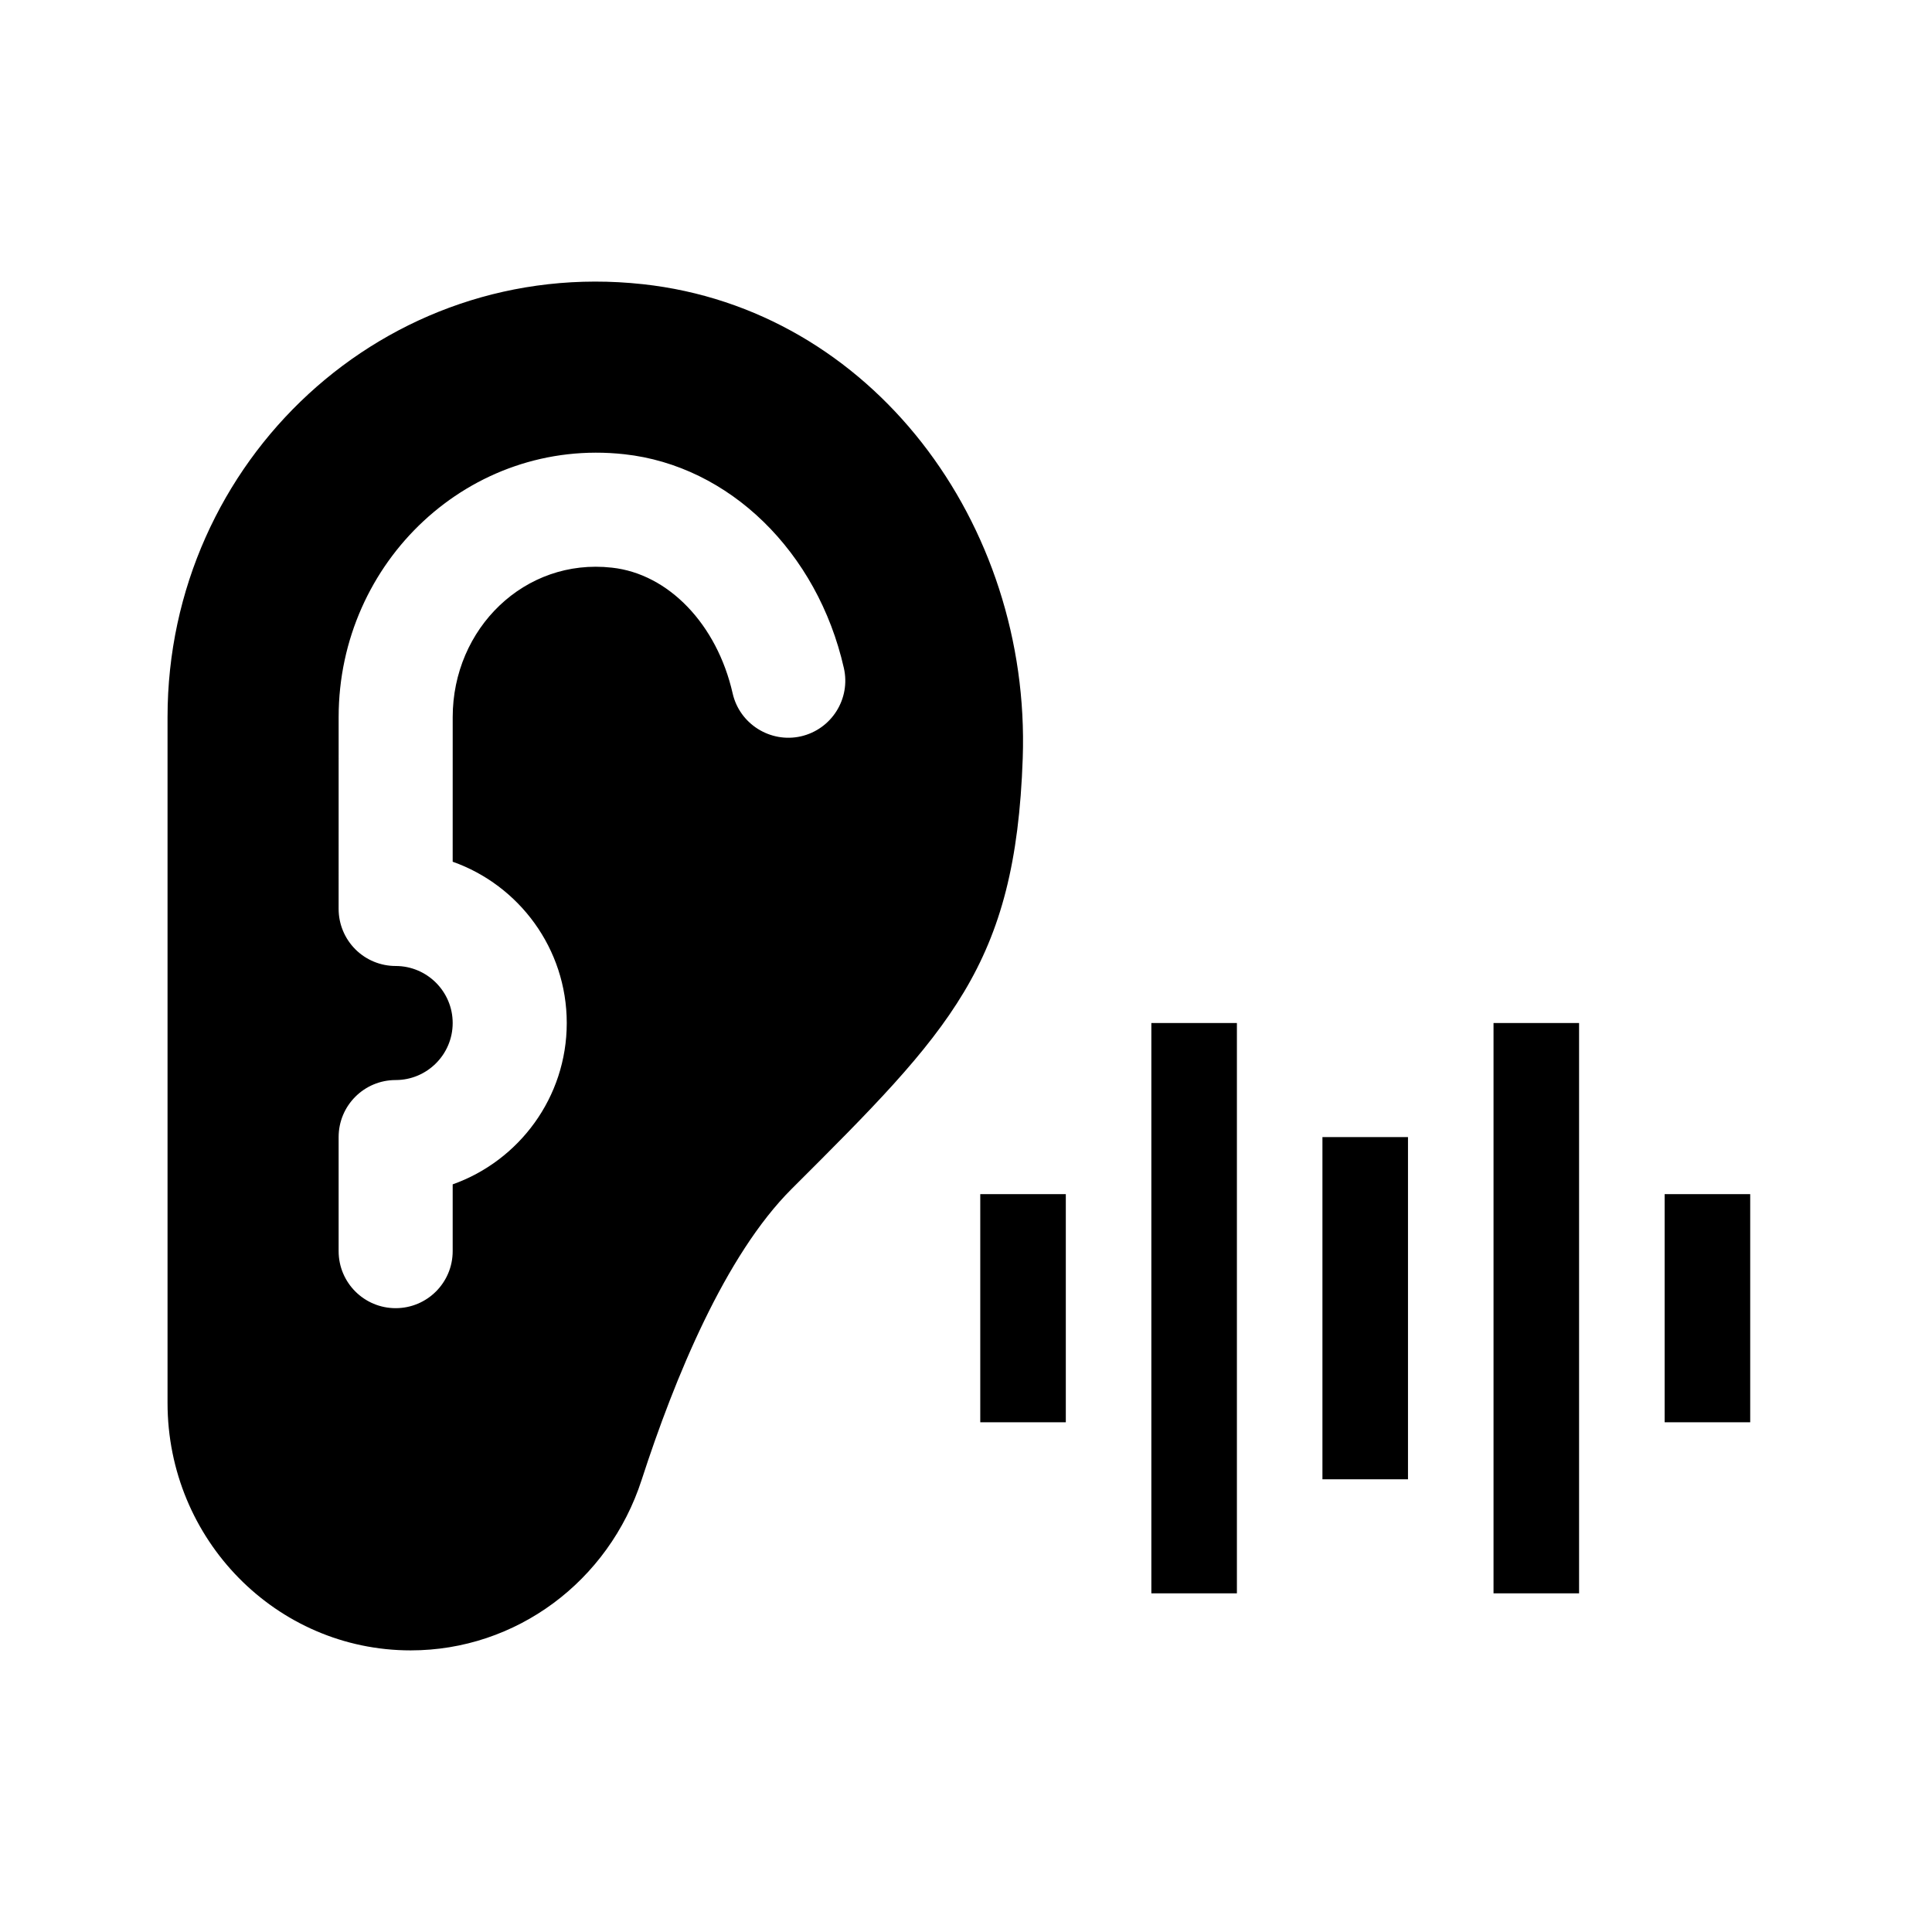<?xml version="1.0" encoding="UTF-8"?>
<!-- Uploaded to: SVG Repo, www.svgrepo.com, Generator: SVG Repo Mixer Tools -->
<svg fill="#000000" width="800px" height="800px" version="1.1" viewBox="144 144 512 512" xmlns="http://www.w3.org/2000/svg">
 <g>
  <path d="m314.33 219.31c-68.246-7.441-125.93 46.789-125.93 114.73v181.75c0 36.219 28.848 65.578 64.434 65.578 27.891 0 52.48-18.238 61.211-45.195 8.777-27.074 22.148-59.547 39.742-77.094 42.074-41.969 59.348-59.211 61.25-114.16 2.152-62.152-39.945-118.99-100.7-125.61zm41.91 119.83c-8.074 1.828-16.238-3.258-18.082-11.395-4.156-18.305-17.008-31.691-32.008-33.312-23.113-2.602-42.18 16.133-42.18 39.613l-0.004 38.32c17.594 6.227 30.23 23.039 30.23 42.742s-12.637 36.516-30.23 42.758v17.699c0 8.352-6.766 15.113-15.113 15.113-8.348 0-15.113-6.762-15.113-15.113v-30.23c0-8.352 6.766-15.113 15.113-15.113 8.332 0 15.113-6.777 15.113-15.113 0-8.34-6.781-15.113-15.113-15.113-4.004 0-7.856-1.594-10.688-4.43-2.828-2.836-4.426-6.688-4.426-10.688l0.004-50.836c0-41.227 34.832-74.156 75.699-69.668 27.797 3.027 51.188 25.801 58.191 56.664 1.852 8.148-3.254 16.242-11.395 18.102z"/>
  <path d="m585.15 460.46h22.672v60.457h-22.672z"/>
  <path d="m449.12 415.11h22.672v151.14h-22.672z"/>
  <path d="m539.8 415.11h22.672v151.14h-22.672z"/>
  <path d="m494.46 445.34h22.672v90.688h-22.672z"/>
  <path d="m403.78 460.46h22.672v60.457h-22.672z"/>
 </g>
</svg>